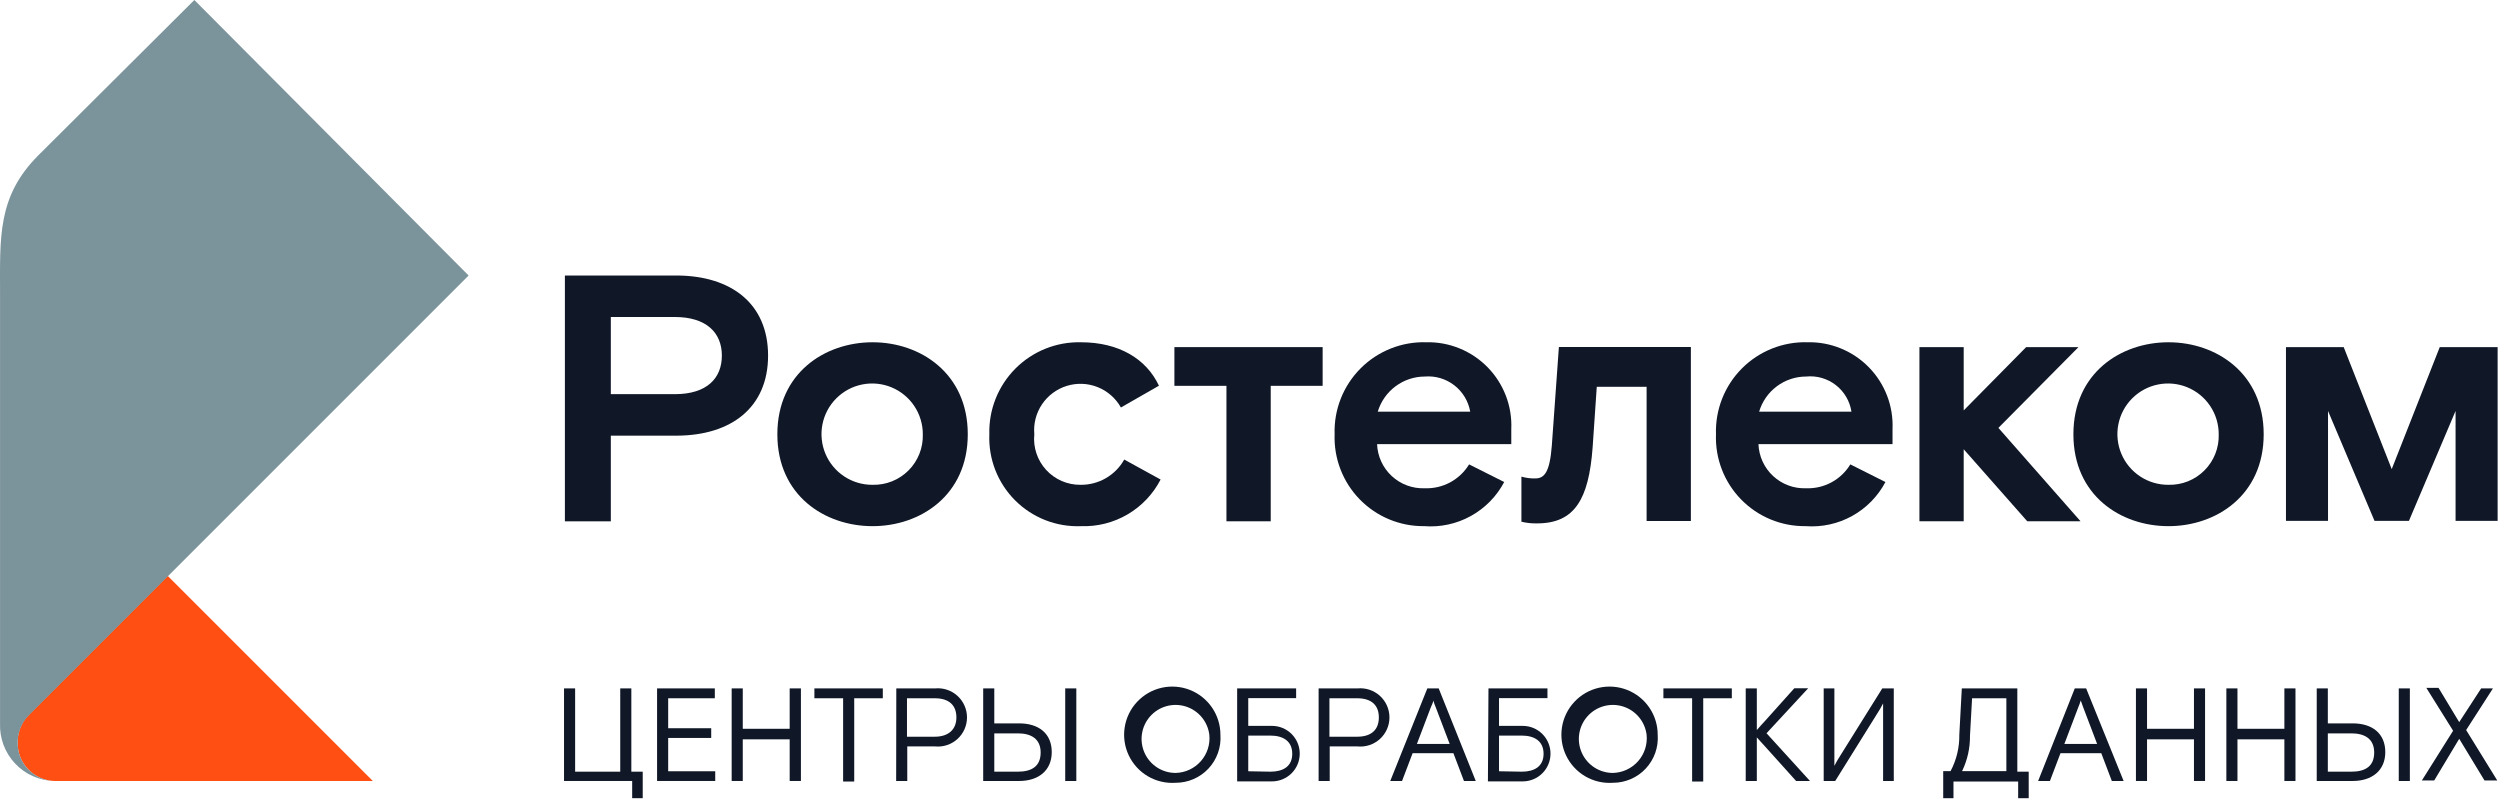 <?xml version="1.0" encoding="UTF-8"?> <svg xmlns="http://www.w3.org/2000/svg" width="386" height="124" viewBox="0 0 386 124" fill="none"> <path d="M97.608 120.583H87.086V106.289H88.8V119.147H95.765V106.289H97.479V119.147H99.236V123.24H97.608V120.583Z" fill="#101828"></path> <path d="M110.368 106.289V107.811H103.167V112.439H109.811V113.939H103.167V119.082H110.432V120.583H101.453V106.289H110.368Z" fill="#101828"></path> <path d="M114.683 106.289V112.525H121.926V106.289H123.662V120.583H121.926V114.154H114.683V120.583H112.969V106.289H114.683Z" fill="#101828"></path> <path d="M130.178 107.811H125.742V106.289H136.307V107.811H131.892V120.668H130.178V107.811Z" fill="#101828"></path> <path d="M138.389 106.291H144.367C144.992 106.23 145.623 106.3 146.219 106.497C146.816 106.694 147.364 107.014 147.829 107.436C148.294 107.858 148.666 108.372 148.92 108.947C149.175 109.521 149.306 110.142 149.306 110.77C149.306 111.398 149.175 112.019 148.92 112.593C148.666 113.167 148.294 113.681 147.829 114.103C147.364 114.525 146.816 114.845 146.219 115.042C145.623 115.239 144.992 115.31 144.367 115.248H140.082V120.584H138.367L138.389 106.291ZM144.325 113.748C146.468 113.748 147.668 112.613 147.668 110.77C147.668 108.927 146.575 107.812 144.325 107.812H140.039V113.748H144.325Z" fill="#101828"></path> <path d="M151.805 106.289H153.519V111.689H157.376C160.334 111.689 162.391 113.211 162.391 116.125C162.391 119.04 160.248 120.583 157.376 120.583H151.805V106.289ZM157.162 119.147C159.305 119.147 160.676 118.311 160.676 116.189C160.676 114.068 159.198 113.232 157.162 113.232H153.519V119.147H157.162ZM166.184 106.289V120.583H164.469V106.289H166.184Z" fill="#101828"></path> <path d="M181.513 120.862C180.024 120.965 178.538 120.618 177.249 119.865C175.96 119.112 174.927 117.989 174.285 116.641C173.643 115.294 173.422 113.784 173.65 112.309C173.878 110.833 174.544 109.461 175.563 108.37C176.582 107.278 177.905 106.519 179.361 106.19C180.817 105.862 182.339 105.979 183.727 106.527C185.116 107.074 186.308 108.028 187.147 109.262C187.987 110.496 188.435 111.955 188.435 113.447C188.502 114.397 188.374 115.35 188.056 116.248C187.739 117.145 187.24 117.968 186.59 118.664C185.94 119.36 185.154 119.914 184.281 120.292C183.407 120.67 182.465 120.864 181.513 120.862ZM186.72 113.447C186.596 112.444 186.185 111.498 185.537 110.722C184.888 109.946 184.029 109.375 183.063 109.075C182.098 108.776 181.066 108.762 180.092 109.035C179.119 109.308 178.245 109.856 177.575 110.614C176.906 111.372 176.469 112.306 176.318 113.306C176.167 114.306 176.308 115.328 176.724 116.25C177.14 117.171 177.813 117.953 178.662 118.502C179.512 119.05 180.502 119.341 181.513 119.341C182.251 119.324 182.978 119.154 183.648 118.843C184.317 118.532 184.915 118.085 185.404 117.532C185.893 116.979 186.263 116.33 186.489 115.627C186.716 114.924 186.794 114.182 186.72 113.447Z" fill="#101828"></path> <path d="M191.016 106.289H200.123V107.789H192.73V112.075H196.394C197.531 112.075 198.621 112.527 199.425 113.33C200.229 114.134 200.68 115.224 200.68 116.361C200.68 117.498 200.229 118.588 199.425 119.391C198.621 120.195 197.531 120.647 196.394 120.647H191.016V106.289ZM196.159 119.147C198.087 119.147 199.523 118.354 199.523 116.382C199.523 114.411 198.087 113.575 196.159 113.575H192.73V119.082L196.159 119.147Z" fill="#101828"></path> <path d="M203.594 106.291H209.594C210.219 106.23 210.85 106.3 211.446 106.497C212.042 106.694 212.591 107.014 213.056 107.436C213.521 107.858 213.893 108.372 214.147 108.947C214.401 109.521 214.533 110.142 214.533 110.77C214.533 111.398 214.401 112.019 214.147 112.593C213.893 113.167 213.521 113.681 213.056 114.103C212.591 114.525 212.042 114.845 211.446 115.042C210.85 115.239 210.219 115.31 209.594 115.248H205.308V120.584H203.594V106.291ZM209.551 113.748C211.801 113.748 212.894 112.613 212.894 110.77C212.894 108.927 211.801 107.812 209.551 107.812H205.265V113.748H209.551Z" fill="#101828"></path> <path d="M220.378 106.289H222.135L227.857 120.583H226.035L224.407 116.297H218.106L216.478 120.583H214.656L220.378 106.289ZM223.828 114.861L221.685 109.225C221.535 108.876 221.406 108.518 221.299 108.153C221.299 108.432 221.042 108.903 220.914 109.225L218.771 114.861H223.828Z" fill="#101828"></path> <path d="M229.82 106.289H238.928V107.789H231.449V112.075H235.113C236.25 112.075 237.34 112.527 238.144 113.33C238.948 114.134 239.399 115.224 239.399 116.361C239.399 117.498 238.948 118.588 238.144 119.391C237.34 120.195 236.25 120.647 235.113 120.647H229.734L229.82 106.289ZM234.963 119.147C236.892 119.147 238.328 118.354 238.328 116.382C238.328 114.411 236.892 113.575 234.963 113.575H231.449V119.082L234.963 119.147Z" fill="#101828"></path> <path d="M249.028 120.862C247.539 120.965 246.053 120.618 244.764 119.865C243.475 119.112 242.443 117.989 241.801 116.641C241.159 115.294 240.937 113.784 241.165 112.309C241.393 110.833 242.06 109.461 243.079 108.37C244.097 107.278 245.421 106.519 246.877 106.19C248.333 105.862 249.854 105.979 251.243 106.527C252.632 107.074 253.823 108.028 254.663 109.262C255.502 110.496 255.951 111.955 255.95 113.447C256.018 114.397 255.889 115.35 255.572 116.248C255.254 117.145 254.755 117.968 254.106 118.664C253.456 119.36 252.67 119.914 251.796 120.292C250.923 120.67 249.98 120.864 249.028 120.862ZM254.236 113.447C254.112 112.444 253.701 111.498 253.052 110.722C252.404 109.946 251.545 109.375 250.579 109.075C249.613 108.776 248.582 108.762 247.608 109.035C246.634 109.308 245.76 109.856 245.091 110.614C244.421 111.372 243.985 112.306 243.834 113.306C243.683 114.306 243.824 115.328 244.24 116.25C244.655 117.171 245.329 117.953 246.178 118.502C247.028 119.05 248.017 119.341 249.028 119.341C249.767 119.324 250.494 119.154 251.163 118.843C251.833 118.532 252.431 118.085 252.92 117.532C253.409 116.979 253.778 116.33 254.005 115.627C254.231 114.924 254.31 114.182 254.236 113.447Z" fill="#101828"></path> <path d="M261.264 107.811H256.828V106.289H267.393V107.811H262.978V120.668H261.264V107.811Z" fill="#101828"></path> <path d="M279.461 120.584H277.318L272.518 115.248L271.253 113.856V120.584H269.539V106.291H271.253V112.72C271.596 112.313 272.089 111.777 272.582 111.241L277.039 106.27H279.182L272.753 113.213L279.461 120.584Z" fill="#101828"></path> <path d="M281.578 106.289H283.228V118.247C283.357 117.947 283.85 117.132 283.85 117.132L290.621 106.289H292.4V120.583H290.75V108.603C290.621 108.903 290.128 109.718 290.128 109.718L283.357 120.583H281.578V106.289Z" fill="#101828"></path> <path d="M300.031 119.061H301.167C302.085 117.334 302.55 115.402 302.517 113.447L302.903 106.289H311.475V119.147H313.232V123.24H311.603V120.668H301.617V123.24H300.031V119.061ZM309.782 119.061V107.811H304.489L304.167 113.597C304.189 115.488 303.771 117.359 302.946 119.061H309.782Z" fill="#101828"></path> <path d="M320.345 106.289H322.102L327.888 120.583H326.067L324.438 116.297H318.138L316.509 120.583H314.688L320.345 106.289ZM323.795 114.861L321.652 109.225C321.523 108.903 321.352 108.432 321.266 108.153C321.16 108.518 321.031 108.876 320.881 109.225L318.738 114.861H323.795Z" fill="#101828"></path> <path d="M331.503 106.289V112.525H338.747V106.289H340.461V120.583H338.747V114.154H331.503V120.583H329.789V106.289H331.503Z" fill="#101828"></path> <path d="M345.464 106.289V112.525H352.708V106.289H354.422V120.583H352.708V114.154H345.464V120.583H343.75V106.289H345.464Z" fill="#101828"></path> <path d="M357.703 106.289H359.417V111.689H363.275C366.232 111.689 368.289 113.211 368.289 116.125C368.289 119.04 366.146 120.583 363.275 120.583H357.703V106.289ZM363.06 119.147C365.203 119.147 366.575 118.311 366.575 116.189C366.575 114.068 365.096 113.232 363.06 113.232H359.417V119.147H363.06ZM372.082 106.289V120.583H370.368V106.289H372.082Z" fill="#101828"></path> <path d="M383.088 106.291H384.909L380.773 112.72L385.574 120.499H383.602L379.702 114.07L375.845 120.499H373.938L378.759 112.827L374.623 106.205H376.509L379.702 111.498L383.088 106.291Z" fill="#101828"></path> <path d="M320.918 53.594H312.839L303.195 63.366V53.594H296.359V80.488H303.195V69.366L313.01 80.488H321.239L308.553 66.066L320.918 53.594Z" fill="#101828"></path> <path d="M104.362 42.537H87.219V80.489H94.312V67.267H104.384C112.956 67.267 118.591 62.874 118.591 54.902C118.591 46.93 112.956 42.537 104.384 42.537M104.169 60.859H94.312V48.944H104.169C109.141 48.944 111.455 51.43 111.455 54.902C111.455 58.373 109.184 60.859 104.191 60.859" fill="#101828"></path> <path d="M134.724 52.846C127.352 52.846 120.023 57.603 120.023 67.053C120.023 76.504 127.352 81.24 134.724 81.24C142.096 81.24 149.425 76.482 149.425 67.053C149.425 57.624 142.096 52.846 134.724 52.846ZM134.724 74.854C133.173 74.867 131.654 74.418 130.359 73.565C129.064 72.713 128.051 71.494 127.45 70.065C126.849 68.636 126.686 67.06 126.982 65.538C127.278 64.016 128.02 62.616 129.114 61.517C130.207 60.417 131.603 59.668 133.123 59.363C134.644 59.058 136.22 59.212 137.653 59.806C139.085 60.399 140.309 61.405 141.169 62.696C142.029 63.986 142.486 65.503 142.482 67.053C142.514 68.083 142.336 69.108 141.958 70.066C141.58 71.025 141.011 71.896 140.284 72.626C139.558 73.356 138.69 73.931 137.734 74.314C136.778 74.697 135.754 74.88 134.724 74.854Z" fill="#101828"></path> <path d="M166.833 74.854C165.835 74.865 164.847 74.665 163.931 74.268C163.016 73.871 162.195 73.285 161.521 72.549C160.848 71.813 160.337 70.943 160.023 69.996C159.709 69.049 159.598 68.046 159.697 67.053C159.552 65.422 159.97 63.79 160.883 62.43C161.796 61.07 163.147 60.065 164.711 59.581C166.276 59.097 167.959 59.164 169.48 59.771C171.001 60.379 172.268 61.489 173.069 62.917L178.941 59.553C176.991 55.396 172.748 52.846 166.897 52.846C165.023 52.801 163.158 53.139 161.418 53.838C159.678 54.537 158.098 55.583 156.775 56.912C155.452 58.242 154.413 59.826 153.722 61.569C153.03 63.313 152.701 65.179 152.754 67.053C152.676 68.934 152.988 70.81 153.67 72.564C154.353 74.317 155.391 75.911 156.72 77.243C158.048 78.576 159.638 79.619 161.39 80.307C163.142 80.995 165.017 81.312 166.897 81.24C169.419 81.329 171.915 80.7 174.093 79.425C176.271 78.15 178.041 76.282 179.198 74.039L173.583 70.954C172.915 72.147 171.937 73.139 170.753 73.826C169.569 74.512 168.223 74.867 166.855 74.854" fill="#101828"></path> <path d="M239.599 68.832C239.278 72.946 238.442 73.868 237.049 73.868C236.325 73.887 235.602 73.793 234.906 73.589V80.554C235.699 80.746 236.513 80.832 237.328 80.811C243.135 80.811 245.3 77.082 245.9 69.111L246.542 59.724H254.236V80.447H261.072V53.574H240.692L239.599 68.832Z" fill="#101828"></path> <path d="M220.207 52.843C218.33 52.79 216.461 53.121 214.717 53.817C212.972 54.513 211.389 55.558 210.064 56.889C208.739 58.221 207.7 59.809 207.012 61.556C206.324 63.304 206.001 65.174 206.064 67.051C205.997 68.901 206.306 70.746 206.972 72.473C207.639 74.201 208.648 75.775 209.94 77.101C211.232 78.427 212.78 79.477 214.489 80.188C216.198 80.899 218.034 81.256 219.886 81.237C222.387 81.432 224.89 80.89 227.087 79.679C229.284 78.468 231.079 76.641 232.25 74.423L226.829 71.701C226.12 72.868 225.113 73.825 223.912 74.473C222.71 75.121 221.357 75.437 219.993 75.387C219.061 75.425 218.131 75.278 217.256 74.956C216.381 74.633 215.579 74.141 214.894 73.508C214.209 72.876 213.656 72.114 213.266 71.267C212.876 70.42 212.657 69.504 212.621 68.573H233.343V66.28C233.423 64.519 233.14 62.762 232.512 61.115C231.884 59.469 230.924 57.969 229.693 56.709C228.461 55.449 226.983 54.456 225.351 53.791C223.72 53.126 221.969 52.803 220.207 52.843ZM212.728 63.558C213.197 61.995 214.157 60.624 215.465 59.647C216.773 58.671 218.36 58.141 219.993 58.137C221.626 58.005 223.25 58.488 224.546 59.491C225.842 60.494 226.717 61.944 227 63.558H212.728Z" fill="#101828"></path> <path d="M279.091 52.843C277.213 52.79 275.345 53.121 273.6 53.817C271.856 54.513 270.272 55.558 268.947 56.889C267.622 58.221 266.584 59.809 265.896 61.556C265.208 63.304 264.885 65.174 264.947 67.051C264.877 68.902 265.184 70.748 265.85 72.477C266.515 74.205 267.524 75.781 268.817 77.108C270.11 78.434 271.658 79.484 273.369 80.194C275.08 80.904 276.917 81.259 278.769 81.237C281.267 81.427 283.765 80.884 285.958 79.673C288.151 78.462 289.943 76.638 291.113 74.423L285.691 71.701C284.986 72.867 283.983 73.823 282.785 74.471C281.587 75.119 280.238 75.435 278.876 75.387C277.945 75.425 277.015 75.278 276.14 74.956C275.265 74.633 274.462 74.141 273.778 73.508C273.093 72.876 272.54 72.114 272.15 71.267C271.76 70.42 271.541 69.504 271.505 68.573H292.206V66.28C292.285 64.521 292.003 62.765 291.376 61.12C290.749 59.476 289.792 57.977 288.562 56.717C287.333 55.458 285.858 54.464 284.228 53.798C282.599 53.131 280.85 52.806 279.091 52.843ZM271.612 63.558C272.078 61.993 273.036 60.62 274.345 59.643C275.654 58.666 277.243 58.138 278.876 58.137C280.513 57.975 282.15 58.447 283.45 59.456C284.749 60.464 285.613 61.932 285.862 63.558H271.612Z" fill="#101828"></path> <path d="M181.328 59.573H189.364V80.488H196.2V59.573H204.215V53.594H181.328V59.573Z" fill="#101828"></path> <path d="M334.812 52.846C327.44 52.846 320.133 57.603 320.133 67.053C320.133 76.504 327.44 81.24 334.812 81.24C342.184 81.24 349.513 76.482 349.513 67.053C349.513 57.624 342.184 52.846 334.812 52.846ZM334.812 74.854C333.261 74.867 331.742 74.418 330.447 73.565C329.152 72.713 328.139 71.494 327.538 70.065C326.937 68.636 326.774 67.06 327.07 65.538C327.366 64.016 328.108 62.616 329.202 61.517C330.295 60.417 331.691 59.668 333.211 59.363C334.732 59.058 336.308 59.212 337.741 59.806C339.173 60.399 340.397 61.405 341.257 62.696C342.117 63.986 342.574 65.503 342.569 67.053C342.602 68.083 342.424 69.108 342.046 70.066C341.668 71.025 341.099 71.896 340.372 72.626C339.646 73.356 338.778 73.931 337.822 74.314C336.866 74.697 335.842 74.88 334.812 74.854Z" fill="#101828"></path> <path d="M376.697 53.594L369.282 72.43L361.868 53.594H352.953V80.423H359.446V63.451L366.625 80.423H371.94L379.14 63.451V80.423H385.633V53.594H376.697Z" fill="#101828"></path> <path d="M57.566 120.585H8.364C6.829 120.534 5.376 119.88 4.321 118.765C3.266 117.649 2.693 116.163 2.728 114.627C2.717 113.833 2.865 113.045 3.163 112.309C3.461 111.573 3.903 110.904 4.464 110.342L25.893 88.912L57.566 120.585Z" fill="#FF4F12"></path> <path d="M8.364 120.584C7.231 120.556 6.115 120.304 5.08 119.842C4.044 119.38 3.111 118.717 2.334 117.892C1.557 117.067 0.951 116.096 0.551 115.035C0.152 113.974 -0.033 112.845 0.007 111.712V45.559C0.007 36.623 -0.443 30.344 5.943 23.958L30.008 0L72.353 42.538L4.464 110.426C3.904 110.989 3.462 111.658 3.164 112.394C2.865 113.13 2.717 113.918 2.728 114.712C2.716 116.232 3.299 117.697 4.352 118.794C5.405 119.891 6.845 120.533 8.364 120.584Z" fill="#7B939B"></path> </svg> 